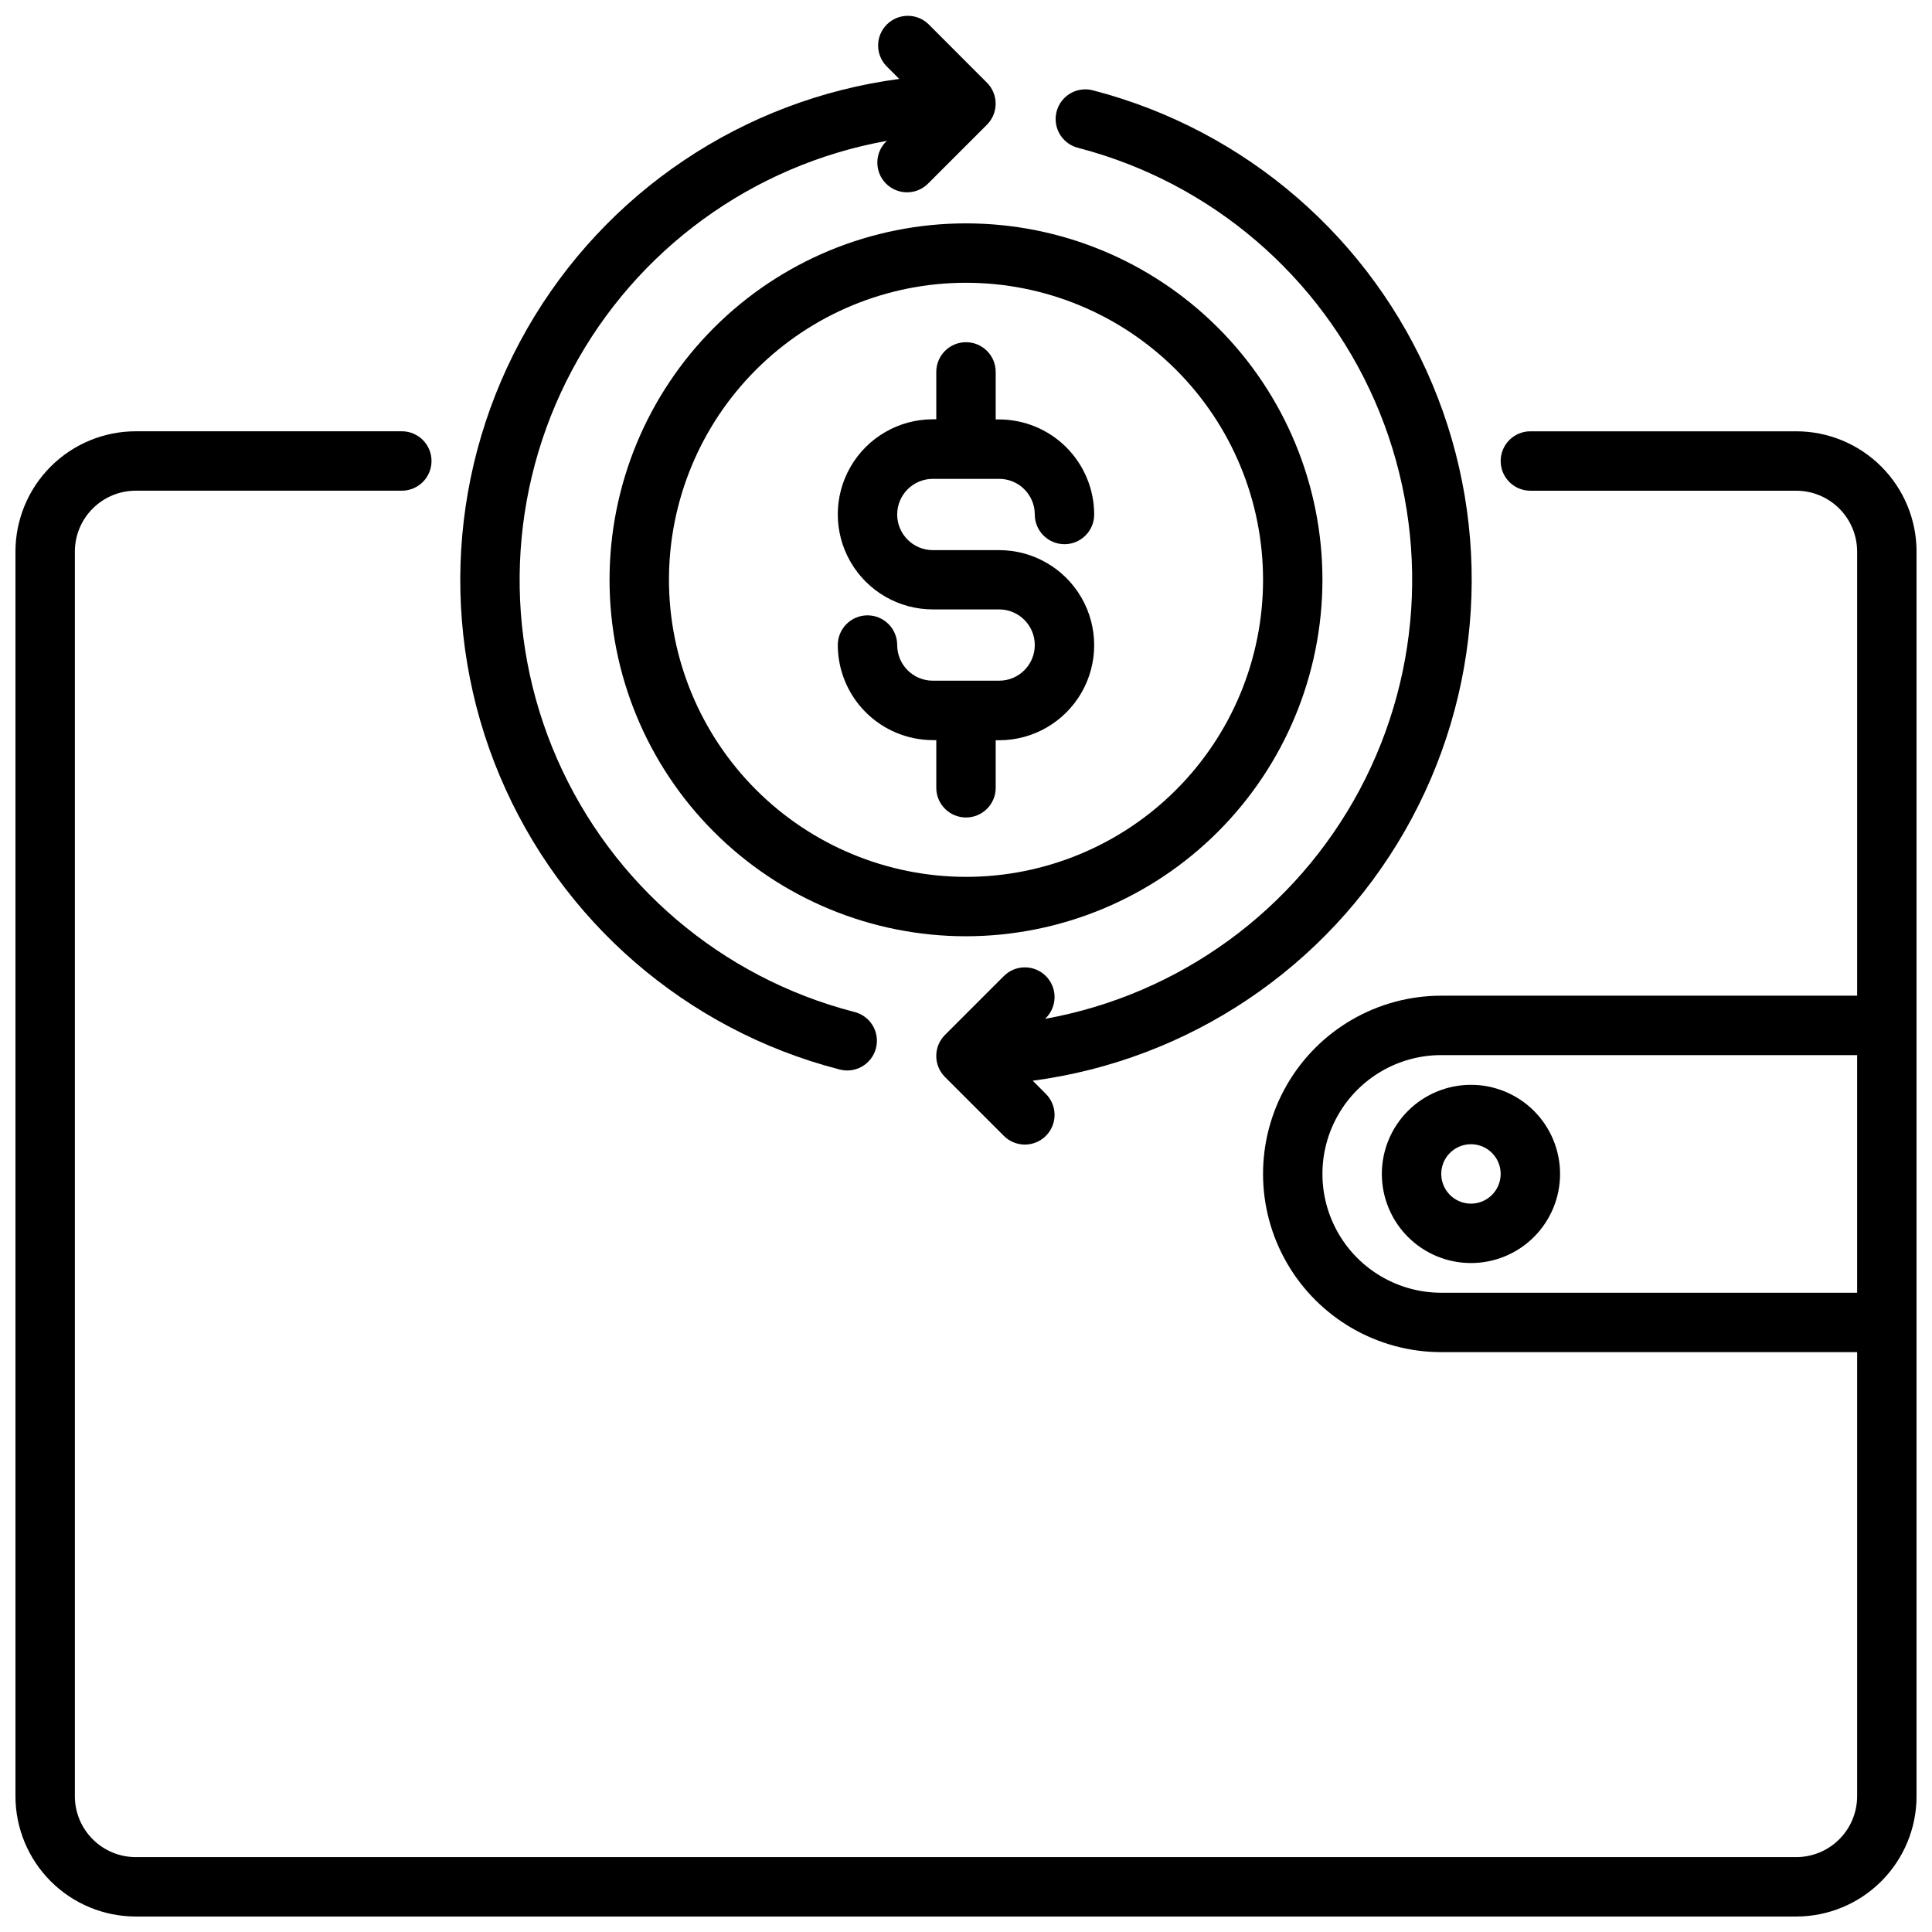 <?xml version="1.0" encoding="UTF-8"?>
<!-- Uploaded to: ICON Repo, www.svgrepo.com, Generator: ICON Repo Mixer Tools -->
<svg width="800px" height="800px" version="1.1" viewBox="144 144 512 512" xmlns="http://www.w3.org/2000/svg">
 <defs>
  <clipPath id="b">
   <path d="m148.09 258h503.81v393.9h-503.81z"/>
  </clipPath>
  <clipPath id="a">
   <path d="m265 148.09h143v279.91h-143z"/>
  </clipPath>
 </defs>
 <g clip-path="url(#b)">
  <path d="m620.03 258.3h-70.465c-4.348 0-7.871 3.527-7.871 7.875 0 4.348 3.523 7.871 7.871 7.871h70.465c4.273 0.004 8.371 1.703 11.395 4.727 3.027 3.019 4.727 7.121 4.734 11.395v117.7h-110.21c-16.871 0-32.465 9-40.902 23.617-8.438 14.613-8.438 32.617 0 47.23s24.031 23.617 40.902 23.617h110.21v117.7c-0.008 4.273-1.707 8.371-4.734 11.395-3.023 3.023-7.121 4.723-11.395 4.727h-440.06c-4.277-0.004-8.375-1.703-11.398-4.727-3.023-3.023-4.727-7.121-4.734-11.395v-329.84c0-4.281 1.699-8.387 4.723-11.414 3.023-3.031 7.129-4.734 11.41-4.738h70.52-0.004c4.348 0 7.871-3.523 7.871-7.871 0-4.348-3.523-7.875-7.871-7.875h-70.516c-8.449 0.008-16.551 3.371-22.527 9.344-5.977 5.973-9.336 14.074-9.348 22.523v329.84c0.004 8.457 3.359 16.566 9.336 22.547 5.977 5.981 14.082 9.344 22.539 9.352h440.05c8.449-0.004 16.555-3.359 22.535-9.336 5.977-5.973 9.344-14.078 9.352-22.527v-329.84c0-8.453-3.359-16.562-9.336-22.543-5.977-5.981-14.082-9.348-22.535-9.355zm-94.082 228.29c-11.246 0-21.645-6-27.27-15.742-5.625-9.742-5.625-21.746 0-31.488s16.023-15.746 27.27-15.746h110.21v62.977z"/>
 </g>
 <path d="m533.82 431.49c-6.266 0-12.273 2.488-16.699 6.914-4.43 4.43-6.918 10.438-6.918 16.699 0 6.266 2.488 12.27 6.918 16.699 4.426 4.43 10.434 6.918 16.699 6.918 6.262 0 12.27-2.488 16.699-6.918 4.426-4.43 6.914-10.434 6.914-16.699 0-6.262-2.488-12.27-6.914-16.699-4.43-4.426-10.438-6.914-16.699-6.914zm0 31.488c-3.184 0-6.055-1.918-7.273-4.863-1.219-2.941-0.547-6.324 1.707-8.578 2.25-2.25 5.637-2.922 8.578-1.707 2.941 1.219 4.859 4.09 4.859 7.273 0 2.09-0.828 4.09-2.305 5.566-1.477 1.477-3.481 2.309-5.566 2.309z"/>
 <path d="m494.46 297.66c0-25.055-9.949-49.082-27.668-66.797-17.715-17.719-41.742-27.668-66.793-27.668-25.055 0-49.082 9.949-66.797 27.668-17.715 17.715-27.668 41.742-27.668 66.797 0 25.051 9.953 49.078 27.668 66.793 17.715 17.719 41.742 27.668 66.797 27.668 25.043-0.027 49.055-9.988 66.766-27.695 17.707-17.711 27.672-41.723 27.695-66.766zm-173.18 0c0-20.879 8.293-40.902 23.059-55.664 14.762-14.766 34.785-23.059 55.664-23.059 20.875 0 40.898 8.293 55.664 23.059 14.762 14.762 23.055 34.785 23.055 55.664 0 20.875-8.293 40.898-23.055 55.66-14.766 14.766-34.789 23.059-55.664 23.059-20.871-0.023-40.883-8.324-55.641-23.082-14.758-14.758-23.059-34.77-23.082-55.637z"/>
 <g clip-path="url(#a)">
  <path d="m366.26 427.36c2.051 0.613 4.262 0.363 6.125-0.688 1.863-1.051 3.219-2.816 3.754-4.887 0.535-2.07 0.207-4.269-0.914-6.094s-2.938-3.109-5.027-3.566c-35.047-9.109-63.984-33.773-78.531-66.934-14.547-33.16-13.094-71.156 3.938-103.11 17.035-31.953 47.773-54.34 83.41-60.75l-0.109 0.102v0.004c-1.52 1.465-2.387 3.481-2.402 5.594-0.02 2.109 0.812 4.141 2.305 5.633 1.492 1.492 3.523 2.324 5.633 2.305 2.113-0.016 4.129-0.883 5.594-2.402l15.516-15.516c3.074-3.074 3.074-8.059 0-11.133l-15.5-15.516c-3.086-2.981-7.996-2.938-11.035 0.098-3.035 3.035-3.078 7.945-0.094 11.035l3.387 3.387h-0.004c-41.387 5.492-77.844 29.965-98.602 66.191-20.754 36.223-23.434 80.055-7.246 118.54 16.191 38.484 49.395 67.219 89.805 77.711z"/>
 </g>
 <path d="m407.87 352.77v-12.594h0.914c9 0 17.312-4.801 21.812-12.598 4.5-7.793 4.5-17.395 0-25.188-4.5-7.797-12.812-12.598-21.812-12.598h-17.57c-5.219 0-9.449-4.227-9.449-9.445s4.231-9.445 9.449-9.445h17.57c5.215 0 9.445 4.227 9.445 9.445 0 4.348 3.523 7.871 7.871 7.871 4.348 0 7.871-3.523 7.871-7.871-0.008-6.676-2.668-13.078-7.387-17.801-4.723-4.723-11.125-7.379-17.801-7.391h-0.914v-12.594c0-4.348-3.523-7.871-7.871-7.871s-7.875 3.523-7.875 7.871v12.555h-0.914 0.004c-9 0-17.316 4.801-21.816 12.598-4.5 7.793-4.5 17.395 0 25.188 4.5 7.797 12.816 12.598 21.816 12.598h17.57c5.215 0 9.445 4.227 9.445 9.445s-4.231 9.445-9.445 9.445h-17.57c-5.219 0-9.449-4.227-9.449-9.445 0-4.348-3.523-7.871-7.871-7.871-4.348 0-7.871 3.523-7.871 7.871 0.012 6.676 2.668 13.078 7.391 17.801 4.719 4.723 11.121 7.379 17.801 7.391h0.91v12.633c0 4.348 3.527 7.871 7.875 7.871s7.871-3.523 7.871-7.871z"/>
 <path d="m429.91 183.24c35.012 9.152 63.906 33.836 78.414 66.988 14.508 33.156 13.035 71.129-3.996 103.06-17.035 31.93-47.754 54.301-83.371 60.715l0.109-0.109c1.52-1.469 2.387-3.484 2.406-5.598 0.016-2.109-0.812-4.141-2.309-5.633-1.492-1.492-3.523-2.324-5.633-2.305-2.113 0.02-4.129 0.883-5.594 2.402l-15.516 15.516c-3.074 3.074-3.074 8.059 0 11.133l15.516 15.516c1.465 1.516 3.481 2.383 5.594 2.402 2.109 0.016 4.141-0.812 5.633-2.305 1.496-1.496 2.324-3.523 2.309-5.637-0.02-2.109-0.887-4.125-2.406-5.594l-3.387-3.387h0.004c41.367-5.488 77.816-29.941 98.578-66.141s23.469-80.008 7.316-118.49c-16.152-38.48-49.316-67.23-89.695-77.766-2.051-0.617-4.262-0.367-6.125 0.684-1.863 1.051-3.219 2.816-3.754 4.887-0.535 2.07-0.203 4.273 0.918 6.094 1.121 1.824 2.934 3.109 5.027 3.566z"/>
</svg>